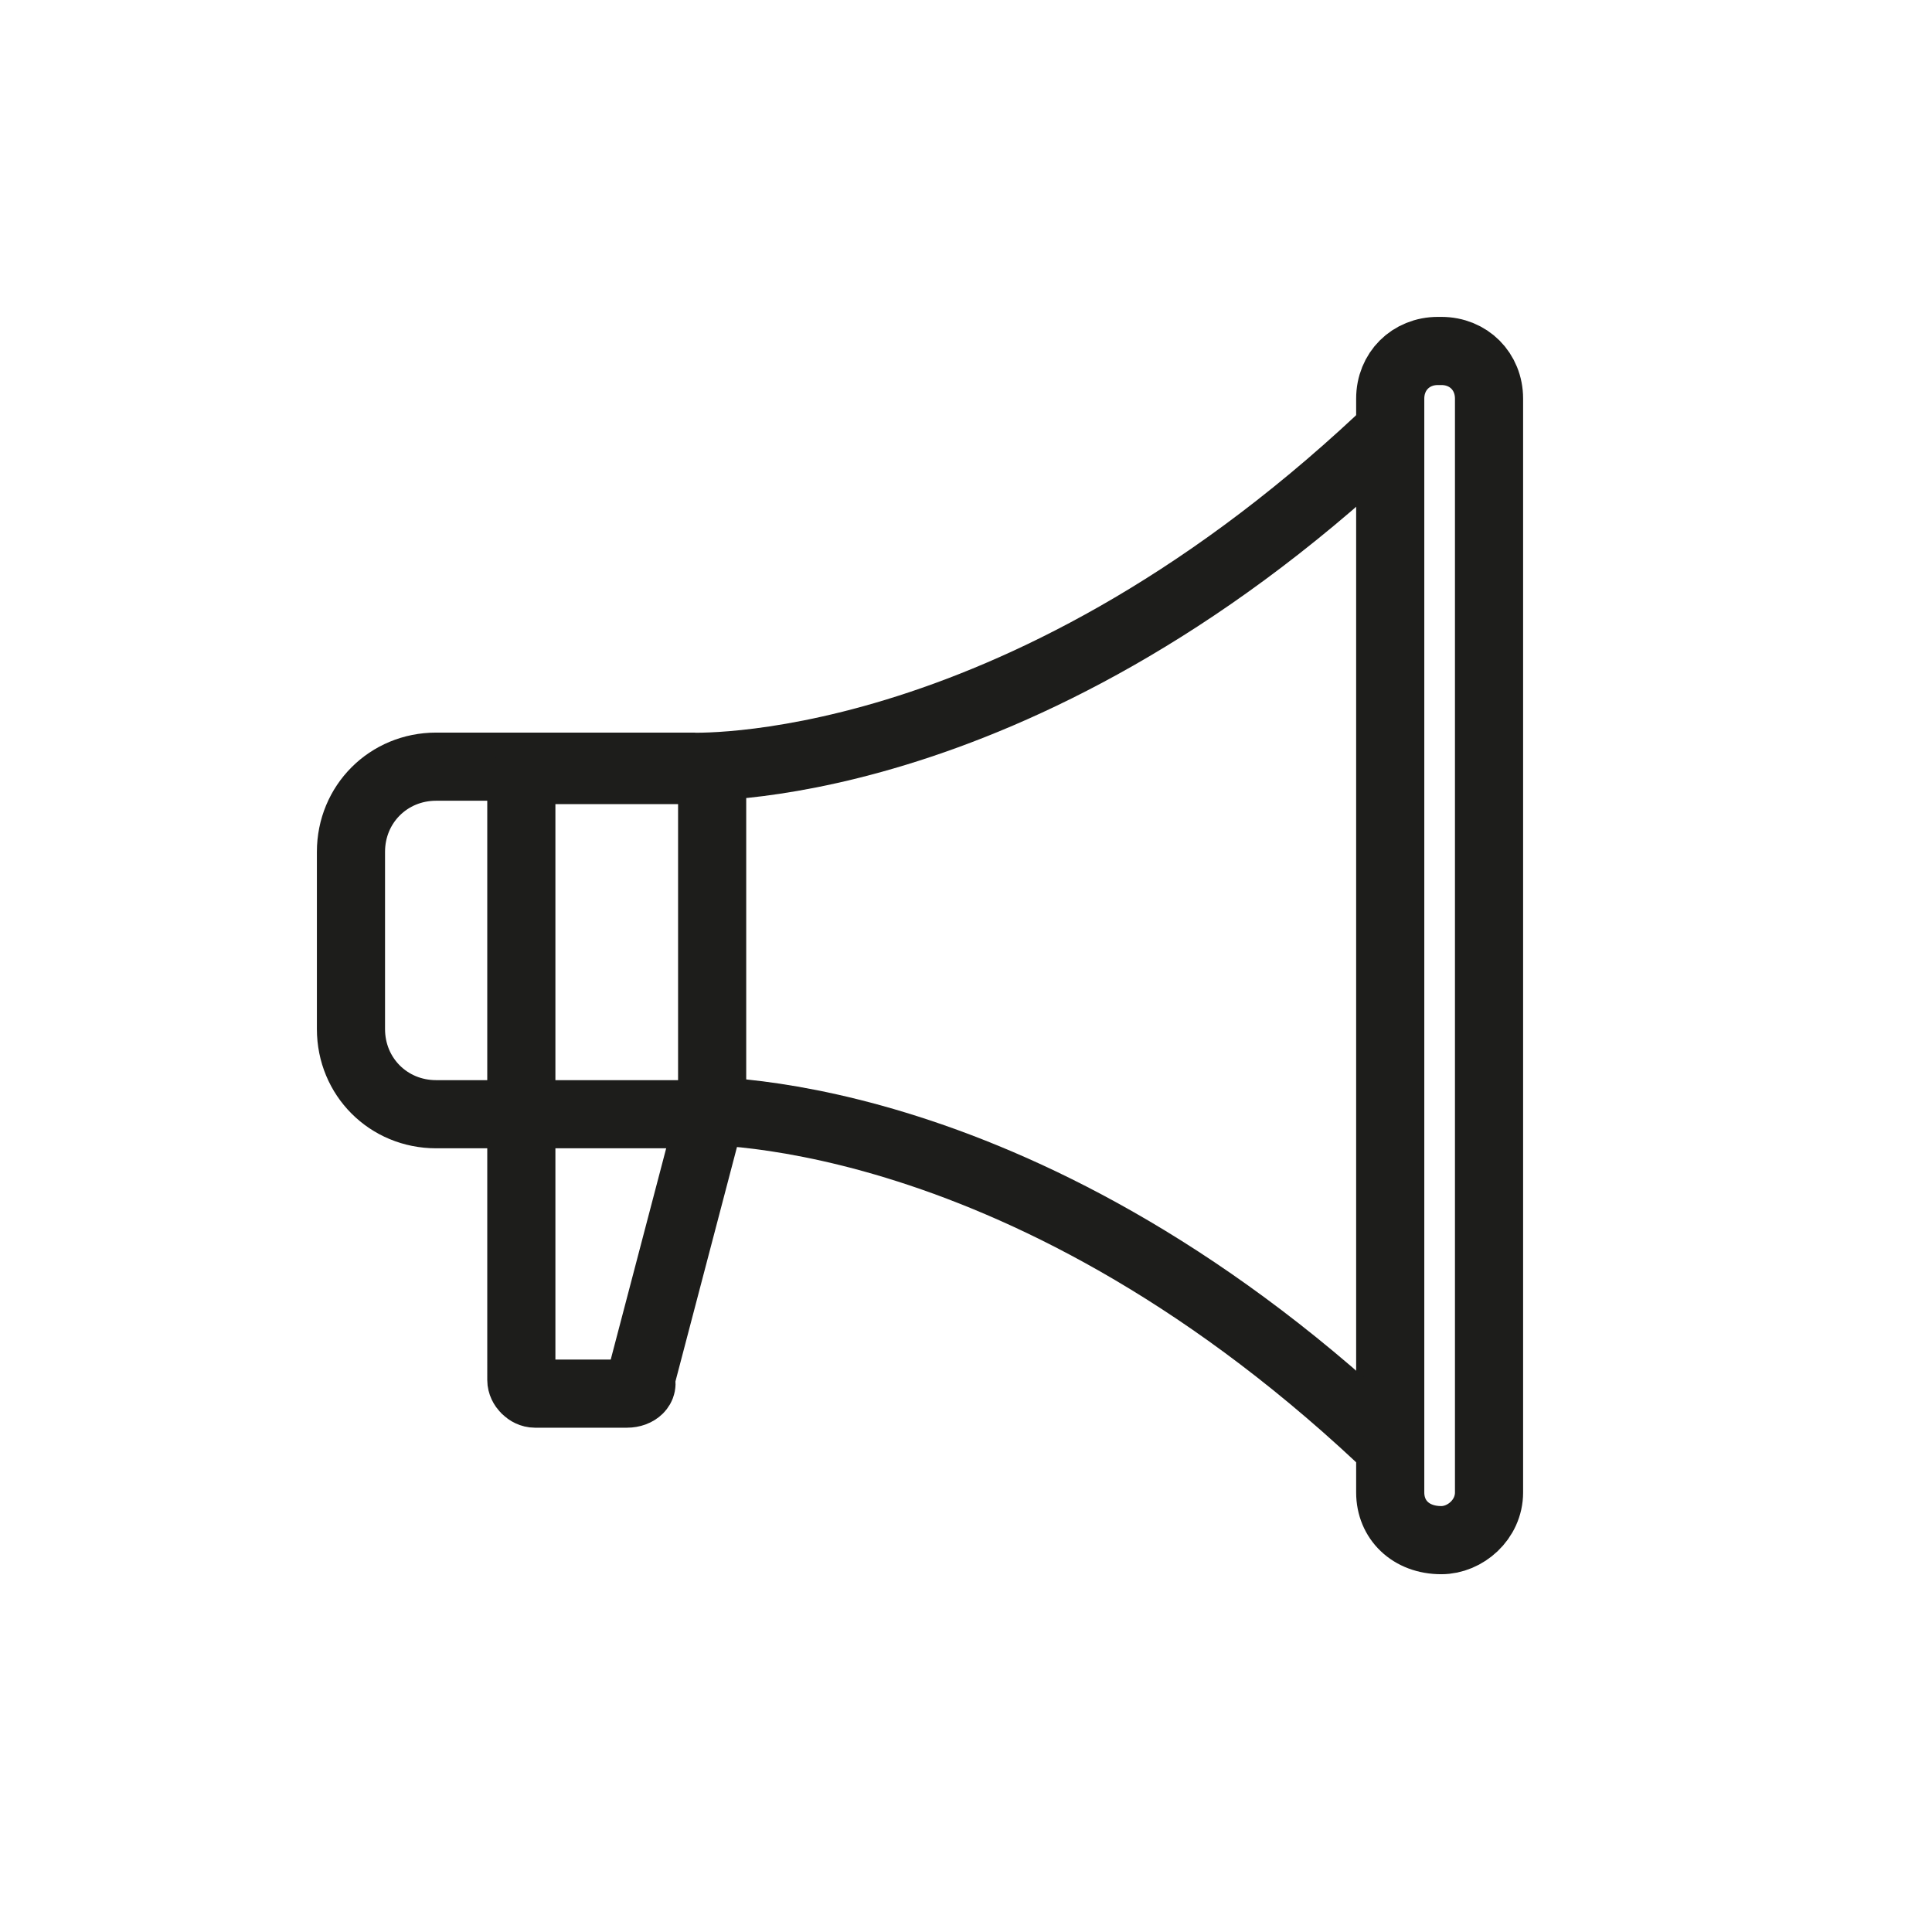 <?xml version="1.0" encoding="utf-8"?>
<!-- Generator: Adobe Illustrator 21.1.0, SVG Export Plug-In . SVG Version: 6.00 Build 0)  -->
<svg version="1.1" id="Isolation_Mode" xmlns="http://www.w3.org/2000/svg" xmlns:xlink="http://www.w3.org/1999/xlink" x="0px"
	 y="0px" viewBox="0 0 56.7 56.7" style="enable-background:new 0 0 56.7 56.7;" xml:space="preserve">
<style type="text/css">
	.st0{fill:none;stroke:#1D1D1B;stroke-width:2;stroke-linejoin:round;stroke-miterlimit:10;}
</style>
<g>
	<path class="st0" d="M42.3,45.2L42.3,45.2c-0.9,0-1.5-0.6-1.5-1.4V11.7c0-0.8,0.6-1.4,1.4-1.4h0.1c0.8,0,1.4,0.6,1.4,1.4v32.1
		C43.7,44.6,43,45.2,42.3,45.2z"/>
	<path class="st0" d="M20.2,22.5c0,0,9.5,0.5,20.3-9.6"/>
	<path class="st0" d="M20.2,32.6c0,0,9.5-0.5,20.3,9.6"/>
	<path class="st0" d="M20.4,32.7h-7.6c-1.4,0-2.5-1.1-2.5-2.5V25c0-1.4,1.1-2.5,2.5-2.5h7.6"/>
	<path class="st0" d="M18.4,40.9h-2.7c-0.2,0-0.4-0.2-0.4-0.4V23c0-0.2,0.2-0.4,0.4-0.4h4.8c0.2,0,0.4,0.2,0.4,0.4v9.5l-2.1,8
		C18.9,40.7,18.7,40.9,18.4,40.9z"/>
</g>
</svg>
